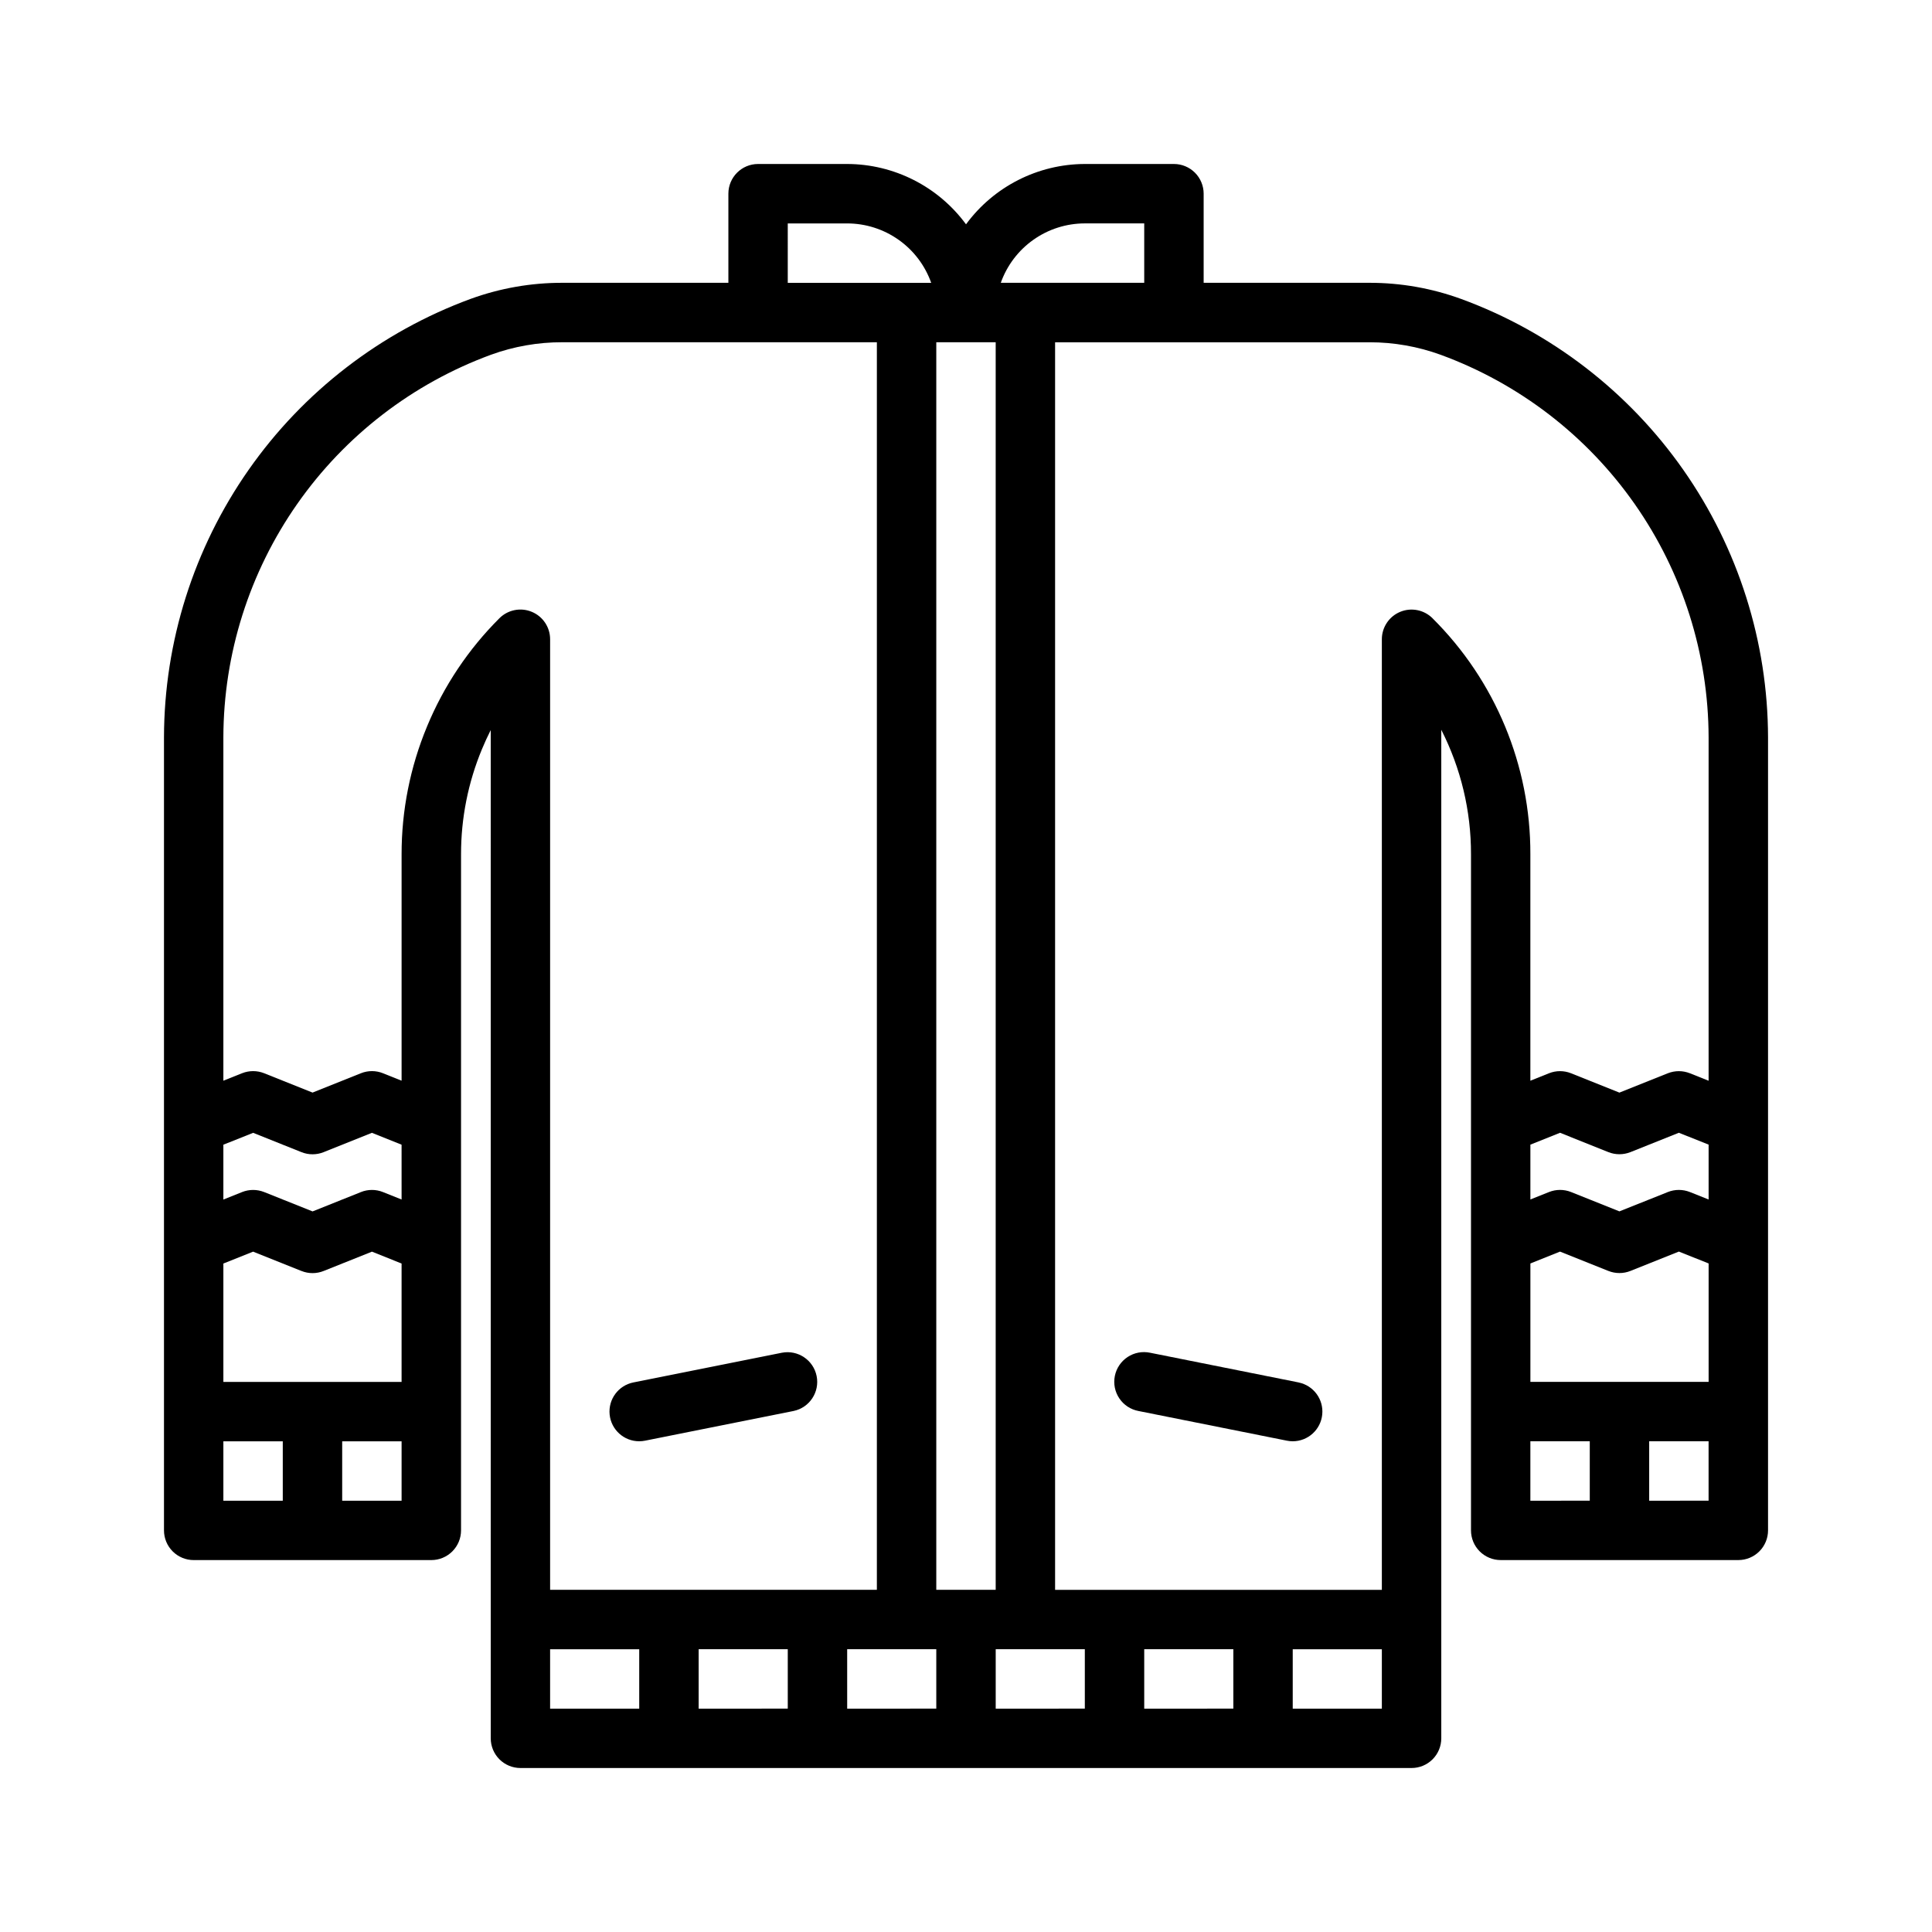 <?xml version="1.0" encoding="UTF-8"?>
<!-- Uploaded to: ICON Repo, www.svgrepo.com, Generator: ICON Repo Mixer Tools -->
<svg fill="#000000" width="800px" height="800px" version="1.1" viewBox="144 144 512 512" xmlns="http://www.w3.org/2000/svg">
 <g>
  <path d="m531.23 223.23c-7.766-2.836-15.969-4.285-24.238-4.285h-44.012v-23.617c0-2.086-0.832-4.09-2.309-5.566-1.477-1.473-3.477-2.305-5.566-2.305h-23.613c-12.438 0.035-24.125 5.969-31.488 15.988-7.367-10.02-19.051-15.953-31.488-15.988h-23.617c-4.348 0-7.871 3.523-7.871 7.871v23.617h-44.004c-8.277-0.012-16.492 1.426-24.273 4.25-23.797 8.746-44.344 24.566-58.879 45.34-14.531 20.773-22.355 45.5-22.414 70.852v210.18c0 2.09 0.832 4.09 2.305 5.566 1.477 1.477 3.481 2.305 5.566 2.305h62.977c2.09 0 4.09-0.828 5.566-2.305 1.477-1.477 2.309-3.477 2.309-5.566v-179.17c-0.012-9.555 1.871-19.02 5.535-27.844 0.715-1.727 1.492-3.418 2.332-5.074l0.004 267.19c0 2.086 0.828 4.09 2.305 5.566 1.477 1.477 3.481 2.305 5.566 2.305h236.16c2.09 0 4.09-0.828 5.566-2.305 1.477-1.477 2.305-3.481 2.305-5.566v-267.27c5.199 10.211 7.898 21.512 7.875 32.973v179.19c0 2.09 0.828 4.09 2.305 5.566 1.477 1.477 3.477 2.305 5.566 2.305h62.977c2.086 0 4.09-0.828 5.566-2.305 1.477-1.477 2.305-3.477 2.305-5.566v-210.14c-0.055-25.359-7.883-50.086-22.422-70.863-14.535-20.773-35.094-36.594-58.895-45.332zm18.34 286.98v-31.375l7.856-3.148 12.809 5.125v-0.004c1.875 0.75 3.969 0.754 5.848 0.004l12.832-5.133 7.887 3.148v31.383zm47.23-48.328-4.965-1.984c-1.875-0.742-3.965-0.742-5.84 0l-12.832 5.129-12.809-5.125c-1.879-0.75-3.973-0.75-5.852 0l-4.934 1.973v-14.531l7.856-3.148 12.809 5.125c1.875 0.75 3.969 0.75 5.848 0.004l12.832-5.133 7.887 3.148zm-165.31-258.68h15.742v15.742h-38.012c1.633-4.602 4.652-8.586 8.637-11.402 3.988-2.82 8.75-4.336 13.633-4.34zm39.359 377.86v15.742l-23.617 0.004v-15.746zm-39.359 15.742-23.617 0.004v-15.746h23.617zm-78.723-15.742v15.742l-23.617 0.004v-15.746zm15.742 0h23.617v15.742l-23.613 0.004zm39.359-15.742h-15.742v-330.62h15.742zm-55.102-362.11h15.746c4.883 0.004 9.641 1.52 13.629 4.34 3.988 2.816 7.004 6.801 8.637 11.402h-38.012zm-149.57 307.01v-31.371l7.887-3.148 12.832 5.133v-0.004c1.875 0.75 3.969 0.746 5.844-0.004l12.809-5.125 7.856 3.148v31.371zm47.23-48.336-4.934-1.973h0.004c-1.879-0.754-3.973-0.754-5.852 0l-12.812 5.125-12.832-5.129c-1.875-0.746-3.965-0.746-5.84 0l-4.965 1.984v-14.531l7.887-3.148 12.832 5.133v-0.004c1.875 0.75 3.969 0.746 5.844-0.004l12.809-5.125 7.856 3.148zm-47.23 64.078h15.742v15.742l-15.742 0.004zm47.23 15.742-15.742 0.004v-15.746h15.742zm6.738-205.17v0.004c-4.461 10.734-6.75 22.246-6.738 33.871v59.984l-4.934-1.973h0.004c-1.879-0.754-3.973-0.754-5.852 0l-12.812 5.125-12.832-5.129c-1.875-0.746-3.965-0.746-5.84 0l-4.965 1.984v-91.008c0.051-22.121 6.879-43.699 19.559-61.824 12.684-18.129 30.613-31.938 51.379-39.566 6.055-2.199 12.441-3.316 18.883-3.305h83.363v330.62h-86.594v-251.91c0-3.184-1.918-6.055-4.859-7.269-2.941-1.219-6.324-0.547-8.578 1.703-8.223 8.203-14.742 17.953-19.184 28.688zm32.621 244.53h23.617v15.742l-23.617 0.004zm220.42 15.742-23.617 0.004v-15.746h23.617zm13.434-288.96c-2.254-2.246-5.637-2.918-8.578-1.699-2.938 1.219-4.856 4.086-4.856 7.269v251.91h-86.594v-330.62h83.344c6.441-0.004 12.832 1.125 18.879 3.332 20.773 7.625 38.711 21.43 51.398 39.562 12.688 18.129 19.516 39.711 19.566 61.84v90.969l-4.965-1.984h-0.004c-1.875-0.742-3.965-0.742-5.84 0l-12.832 5.129-12.809-5.125c-1.879-0.75-3.973-0.75-5.852 0l-4.934 1.973v-60.008c0.066-23.473-9.27-45.996-25.926-62.539zm25.926 218.11h15.742v15.742l-15.742 0.004zm47.23 15.742-15.742 0.004v-15.746h15.742z"/>
  <path d="m313.4 525.95c0.523 0 1.043-0.051 1.555-0.156l39.359-7.871c4.227-0.887 6.949-5.016 6.102-9.25-0.848-4.234-4.949-6.996-9.191-6.188l-39.359 7.871h-0.004c-3.973 0.789-6.703 4.465-6.305 8.496 0.398 4.031 3.793 7.106 7.844 7.098z"/>
  <path d="m488.14 510.36-39.359-7.871c-2.059-0.43-4.199-0.023-5.953 1.133-1.754 1.156-2.973 2.965-3.383 5.027-0.414 2.059 0.016 4.199 1.188 5.941s2.992 2.941 5.055 3.336l39.359 7.871h0.004c0.512 0.105 1.031 0.156 1.551 0.156 4.039-0.012 7.41-3.078 7.805-7.098 0.398-4.019-2.309-7.684-6.266-8.488z"/>
 </g>
</svg>